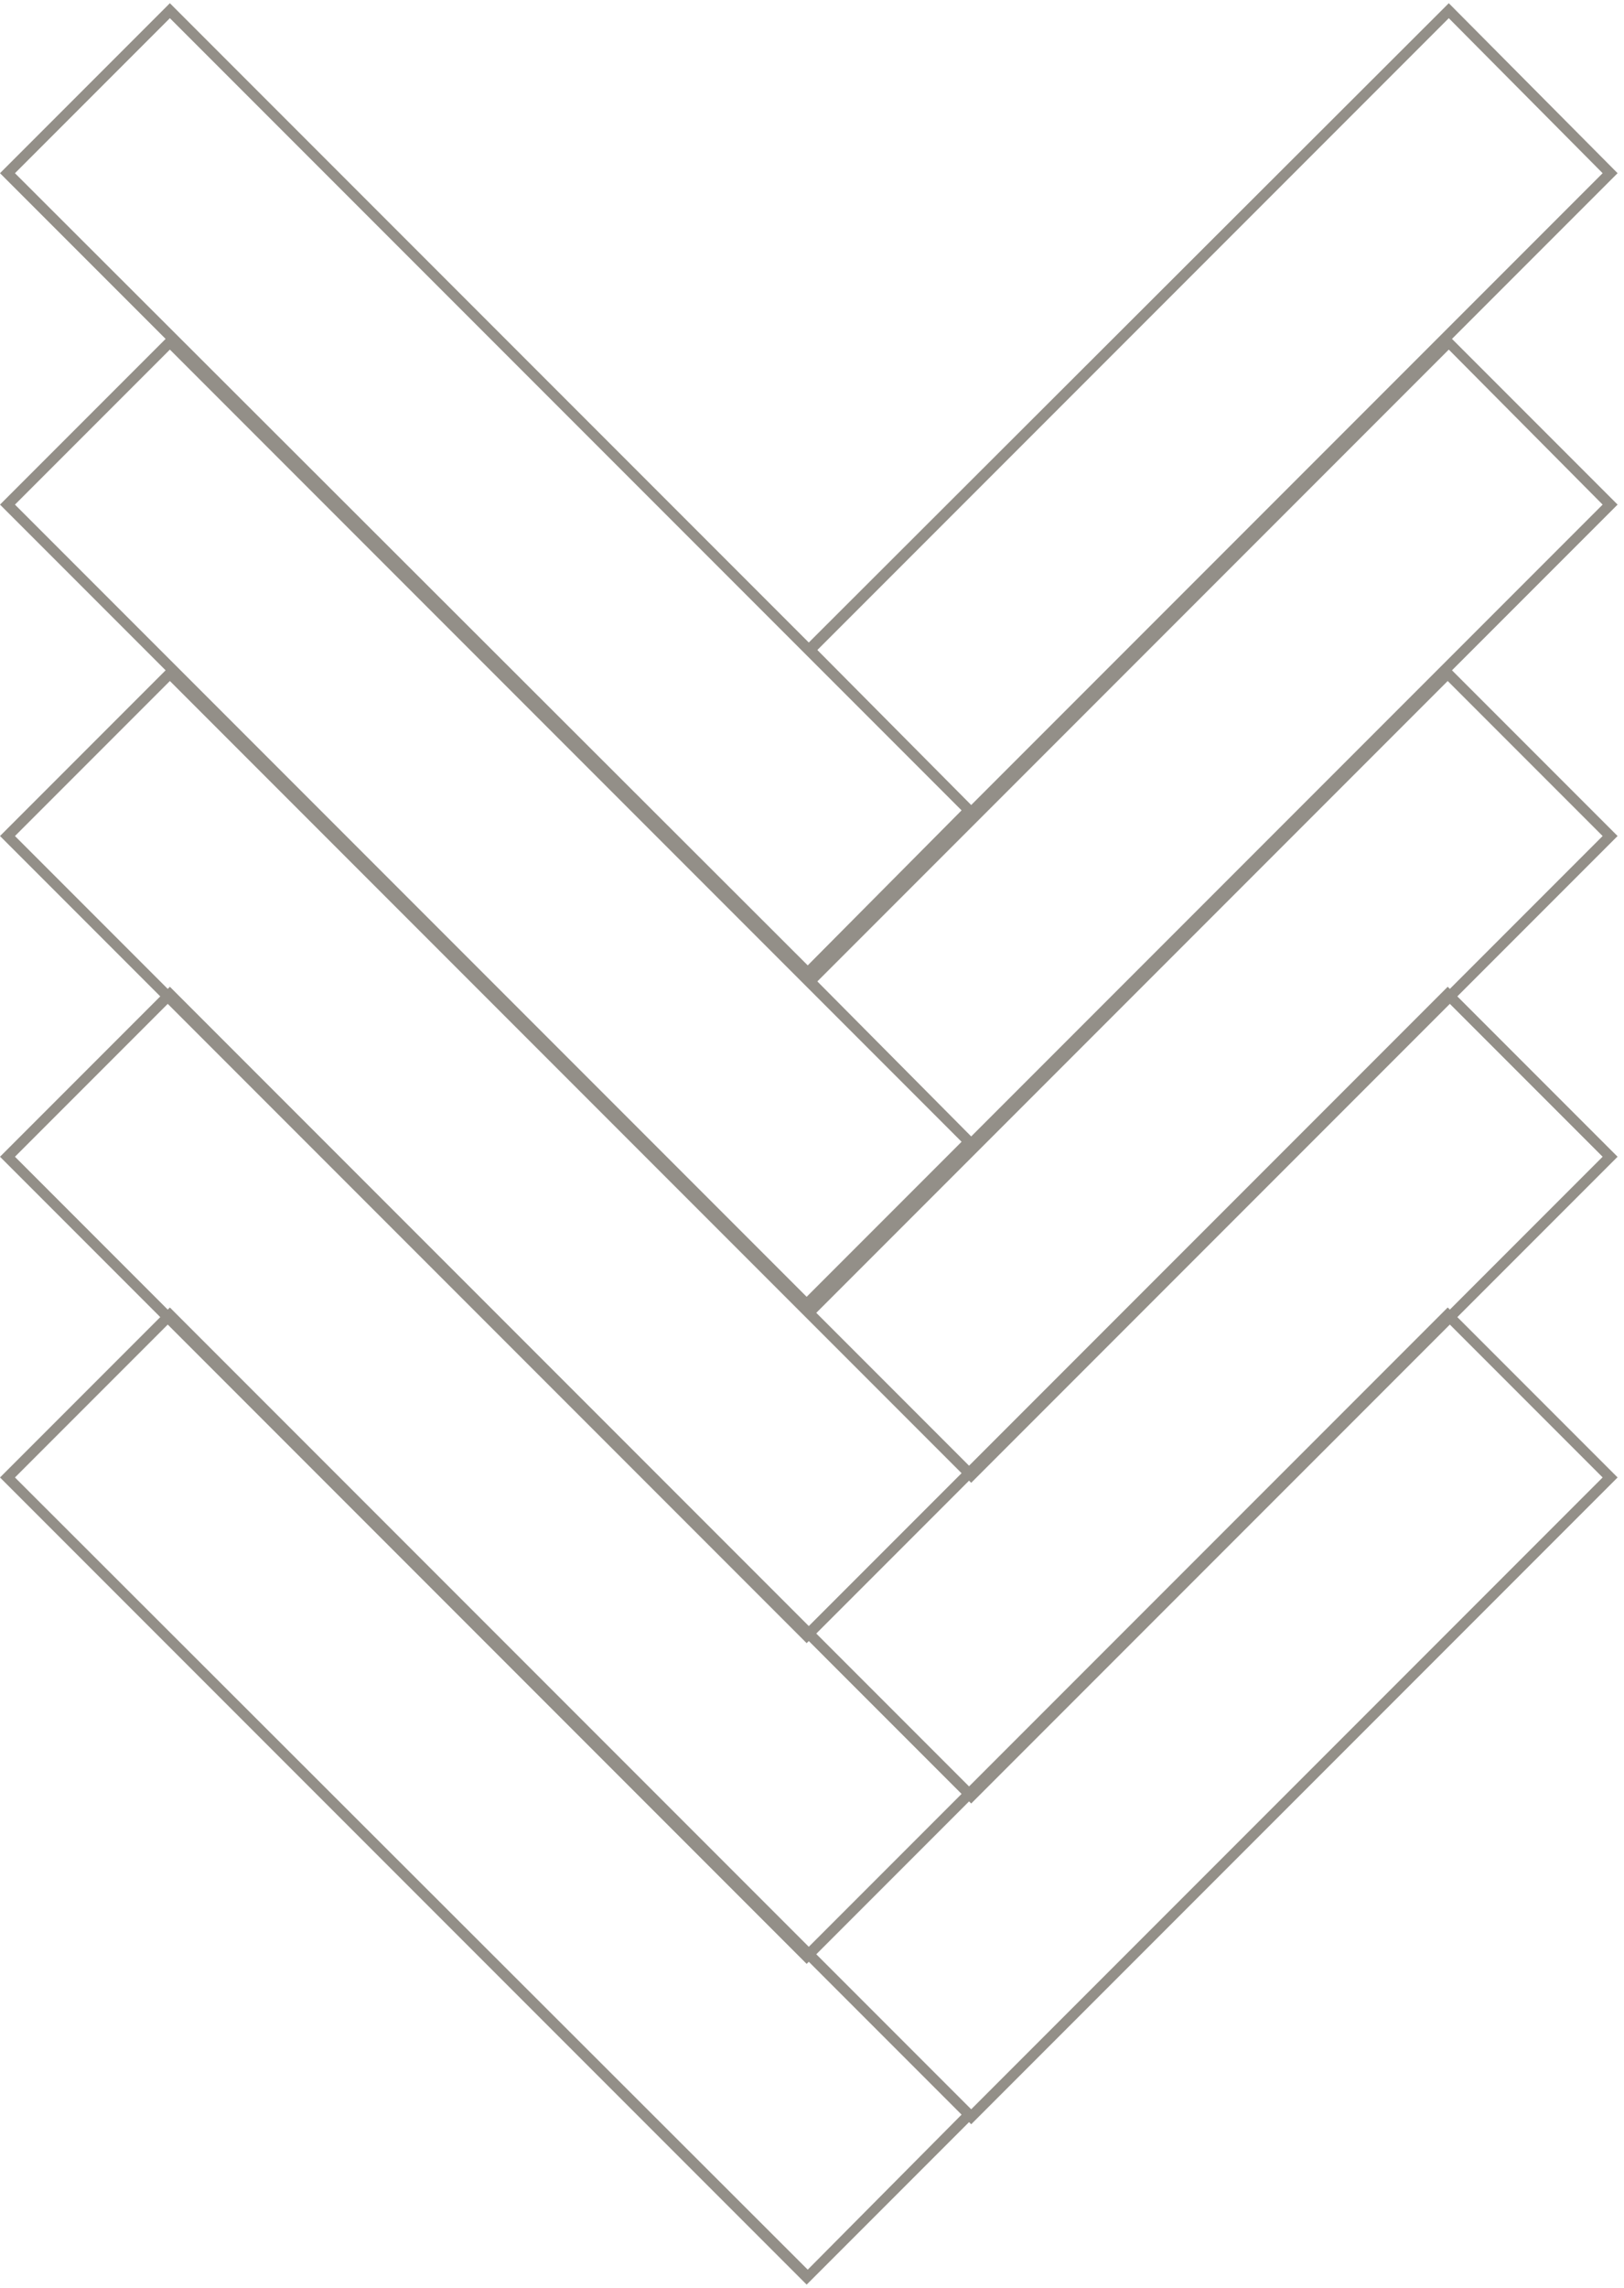 <?xml version="1.0" encoding="UTF-8"?>
<svg xmlns="http://www.w3.org/2000/svg" xmlns:xlink="http://www.w3.org/1999/xlink" x="0px" y="0px" viewBox="0 0 152 214" style="enable-background:new 0 0 152 214;" xml:space="preserve">
<g>
	<path style="fill:#938F88;" d="M135.9,31.7l15.5-15.5L135.6,0.3L75.7,60.1L15.9,0.3L0,16.2l15.5,15.5L0,47.2l15.5,15.5L0,78.2l15,15l-15,15   l15,15l-15,15l75.5,75.5l15.2-15.2l0.2,0.2l60.5-60.5l-15-15l15-15l-15-15l15-15l-15.5-15.5l15.5-15.5L135.9,31.7z M76.5,91.8   l59.1-59.1L150,47.2l-59.1,59.1L76.5,91.8z M135.6,1.7L150,16.2L90.9,75.3L76.5,60.8L135.6,1.7z M15.9,1.7L75,60.8l0,0l15,15   L75.6,90.3L1.4,16.2L15.9,1.7z M15.9,32.7L75,91.8l0,0l15,15l-14.5,14.5L1.4,47.2L15.9,32.7z M1.4,78.2l14.5-14.5L75,122.8l0,0   l15,15l-14.3,14.3L15.9,92.3l-0.2,0.2L1.4,78.2z M1.4,108.2l14.3-14.3l59.8,59.8l0.2-0.2L90,167.8l-14.3,14.3l-59.8-59.8l-0.2,0.2   L1.4,108.2z M75.6,212.3L1.4,138.2l14.3-14.3l59.8,59.8l0.2-0.2L90,197.8L75.6,212.3z M150,138.2l-59.1,59.1l-14.5-14.5l14.3-14.3   l0.2,0.2l44.8-44.8L150,138.2z M150,108.2l-14.3,14.3l-0.2-0.2l-44.8,44.8l-14.3-14.3l14.3-14.3l0.2,0.2l44.8-44.8L150,108.2z    M135.7,92.5l-0.2-0.2l-44.8,44.8l-14.3-14.3l59.1-59.1L150,78.2L135.7,92.5z"></path>
</g>
</svg>
